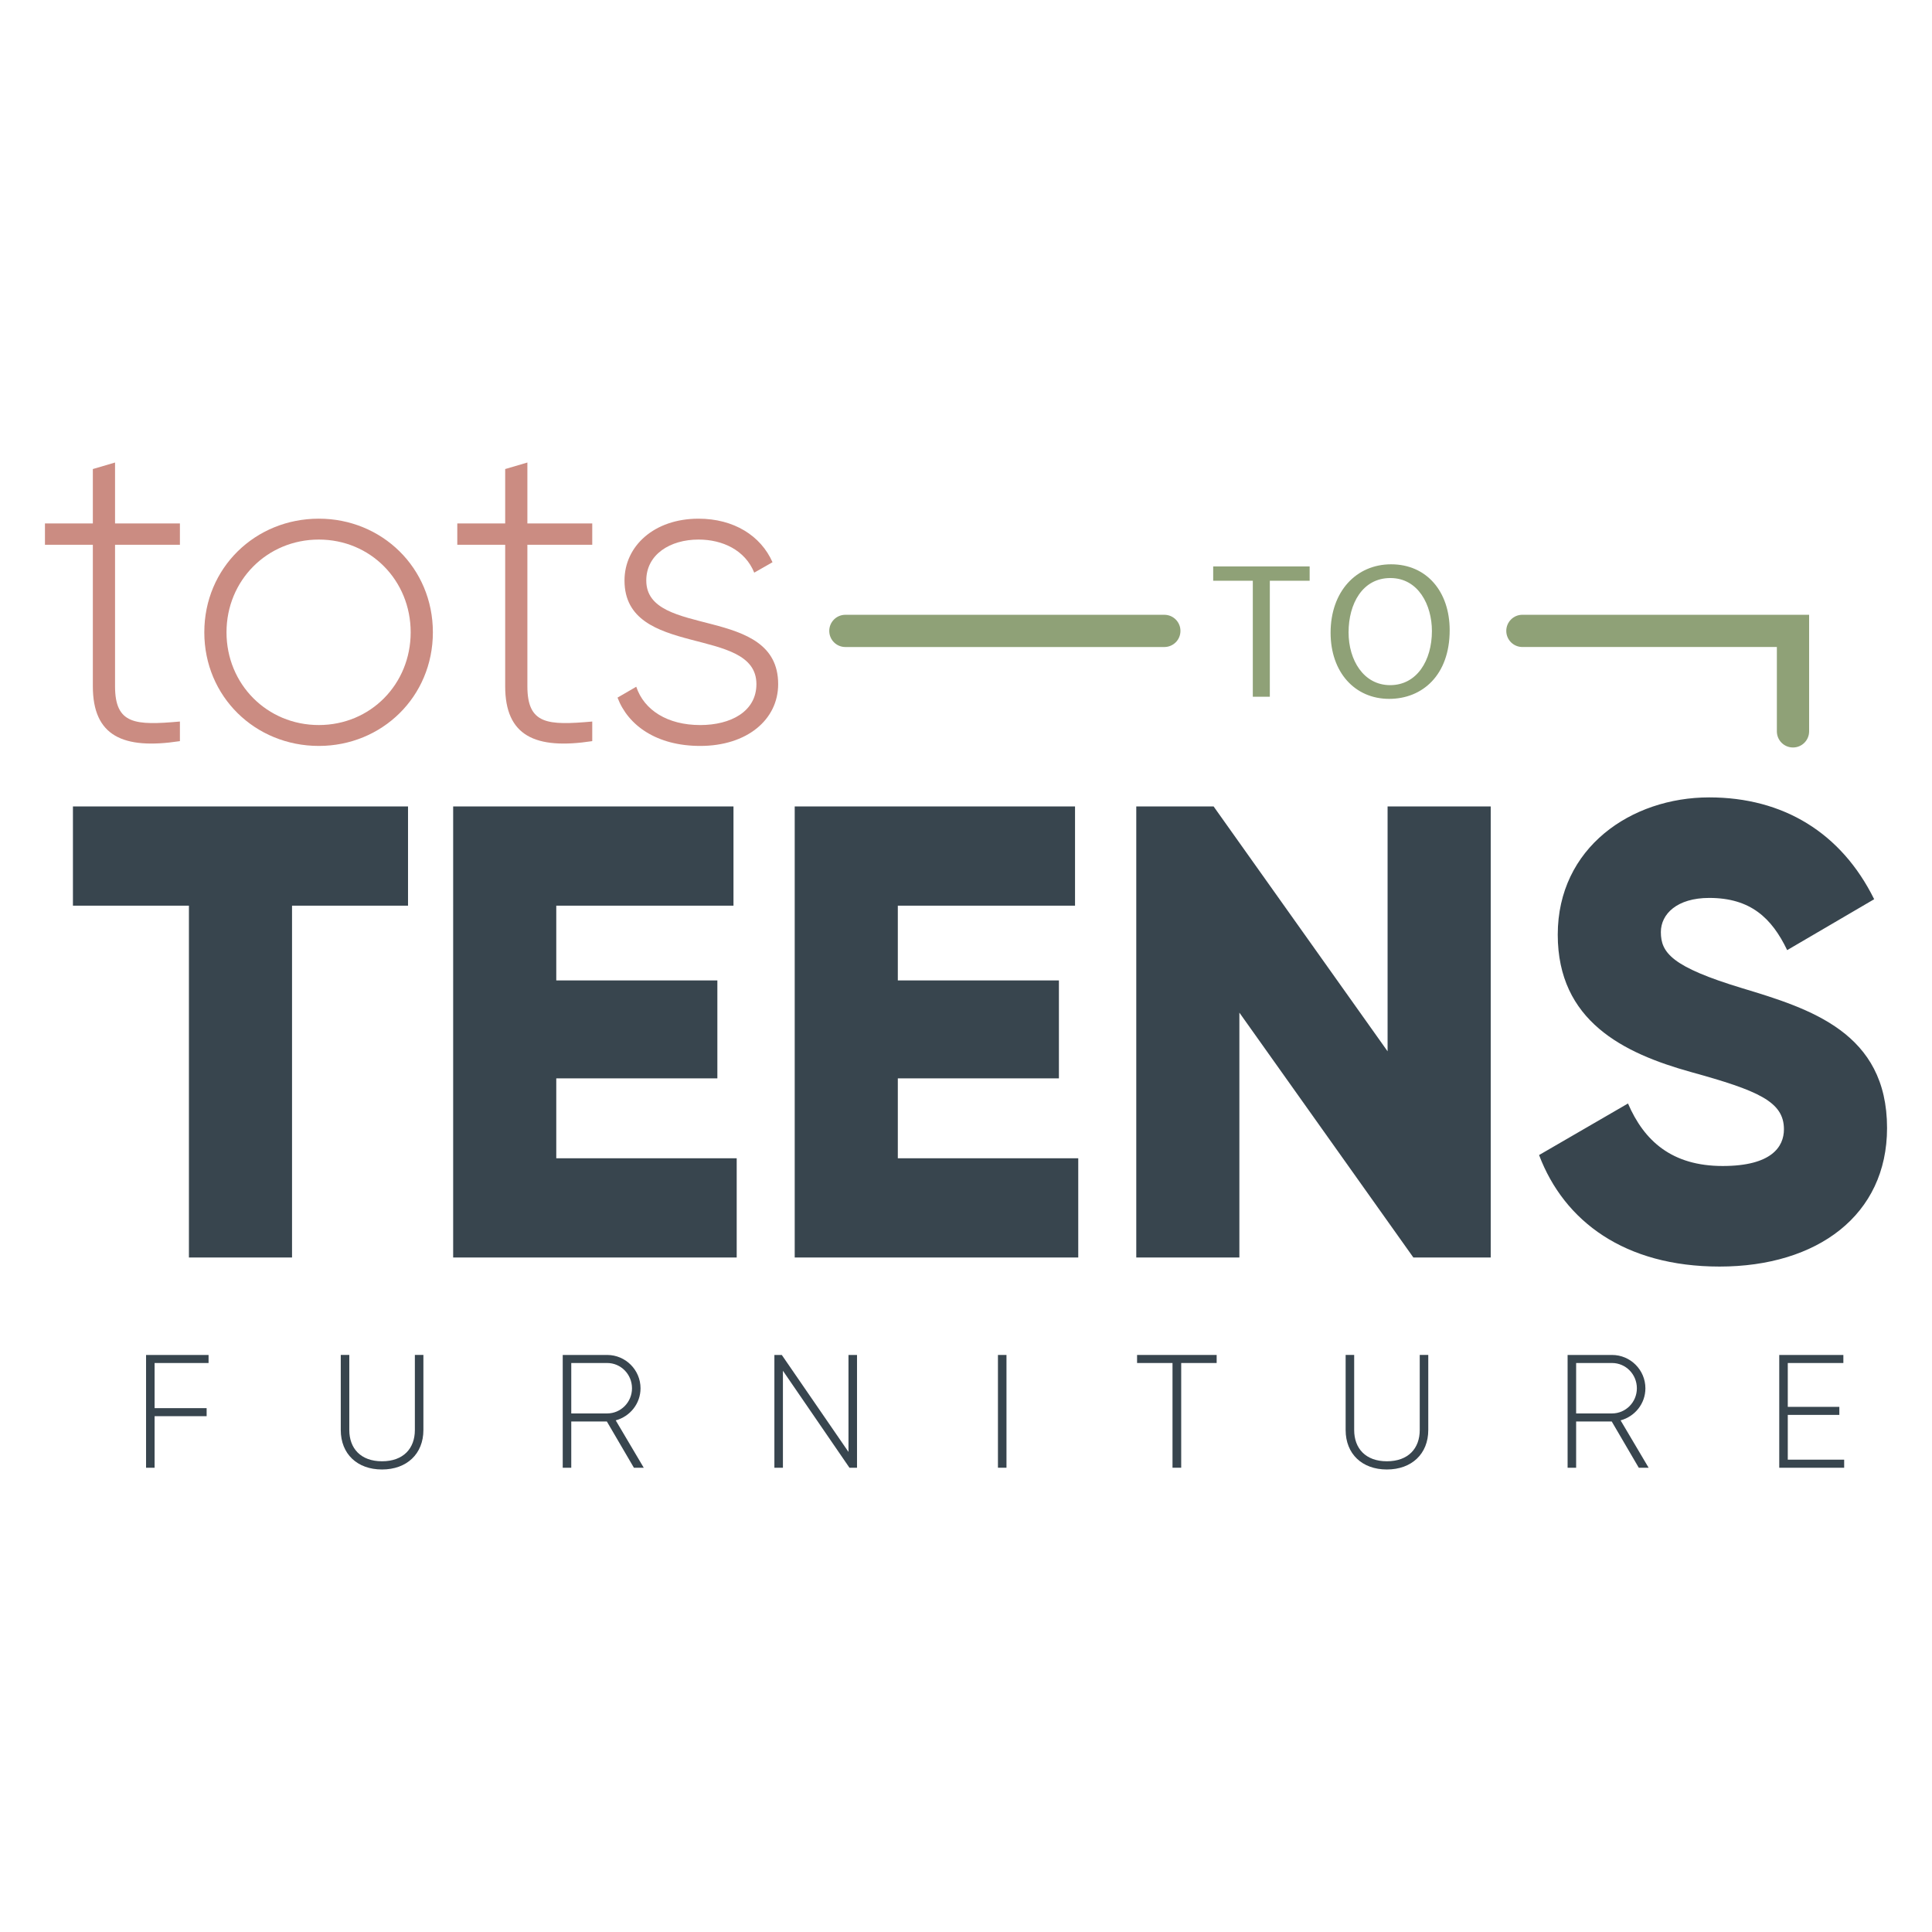 <?xml version="1.0" encoding="utf-8"?>
<!-- Generator: Adobe Illustrator 24.0.1, SVG Export Plug-In . SVG Version: 6.00 Build 0)  -->
<svg version="1.1" id="Layer_1" xmlns="http://www.w3.org/2000/svg" xmlns:xlink="http://www.w3.org/1999/xlink" x="0px" y="0px"
	 viewBox="0 0 1080 1080" style="enable-background:new 0 0 1080 1080;" xml:space="preserve">
<style type="text/css">
	.st0{fill:#38454E;}
	.st1{fill:#CB8C82;}
	.st2{fill:#8FA177;}
</style>
<g>
	<g>
		<path class="st0" d="M86.42,761.93v25.22h29.09v4.51H86.42v28.82h-4.77v-63.04h34.94v4.5H86.42z"/>
		<path class="st0" d="M190.49,799.39v-41.97h4.77v41.97c0,10.27,6.39,17.47,18.28,17.47c11.98,0,18.37-7.2,18.37-17.47v-41.97h4.77
			v41.97c0,13.33-9.28,22.06-23.15,22.06C199.68,821.45,190.49,812.73,190.49,799.39z"/>
		<path class="st0" d="M339.24,794.62h-19.9v25.85h-4.77v-63.04h24.85c10.27,0,18.64,8.37,18.64,18.64
			c0,8.55-5.85,15.76-13.87,17.92l15.67,26.48h-5.5L339.24,794.62z M319.34,790.12h20.08c7.66,0,13.87-6.31,13.87-14.05
			c0-7.83-6.21-14.14-13.87-14.14h-20.08V790.12z"/>
		<path class="st0" d="M479.08,757.43v63.04h-4.23l-37.19-54.21v54.21h-4.77v-63.04h4.14l37.28,54.21v-54.21H479.08z"/>
		<path class="st0" d="M562.63,757.43v63.04h-4.77v-63.04H562.63z"/>
		<path class="st0" d="M680.11,761.93H660.3v58.54h-4.86v-58.54h-19.81v-4.5h44.49V761.93z"/>
		<path class="st0" d="M752.22,799.39v-41.97h4.77v41.97c0,10.27,6.39,17.47,18.28,17.47c11.98,0,18.37-7.2,18.37-17.47v-41.97h4.77
			v41.97c0,13.33-9.28,22.06-23.15,22.06C761.41,821.45,752.22,812.73,752.22,799.39z"/>
		<path class="st0" d="M900.97,794.62h-19.9v25.85h-4.77v-63.04h24.85c10.27,0,18.64,8.37,18.64,18.64
			c0,8.55-5.85,15.76-13.87,17.92l15.67,26.48h-5.5L900.97,794.62z M881.07,790.12h20.08c7.66,0,13.87-6.31,13.87-14.05
			c0-7.83-6.21-14.14-13.87-14.14h-20.08V790.12z"/>
		<path class="st0" d="M1030.9,815.96v4.51h-36.29v-63.04h35.84v4.5h-31.07v24.5h28.82v4.51h-28.82v25.03H1030.9z"/>
	</g>
	<g>
		<path class="st1" d="M64.31,304.54v79.09c0,21.42,11.44,21.9,36.26,19.71v10.96c-31.88,4.87-48.67-2.92-48.67-30.67v-79.09H25.13
			v-11.92H51.9V262.2l12.41-3.65v34.07h36.26v11.92H64.31z"/>
		<path class="st1" d="M114.21,353.46c0-36.02,28.48-63.52,64.01-63.52c35.29,0,63.76,27.5,63.76,63.52s-28.47,63.52-63.76,63.52
			C142.69,416.97,114.21,389.47,114.21,353.46z M229.57,353.46c0-28.96-22.39-51.84-51.35-51.84c-28.96,0-51.6,22.88-51.6,51.84
			c0,28.96,22.63,51.84,51.6,51.84C207.18,405.3,229.57,382.42,229.57,353.46z"/>
		<path class="st1" d="M294.81,304.54v79.09c0,21.42,11.44,21.9,36.26,19.71v10.96c-31.88,4.87-48.67-2.92-48.67-30.67v-79.09
			h-26.77v-11.92h26.77V262.2l12.41-3.65v34.07h36.26v11.92H294.81z"/>
		<path class="st1" d="M435,382.42c0,19.96-17.52,34.56-43.56,34.56c-24.34,0-40.39-11.44-46.24-27.01l10.47-6.08
			c4.38,13.14,17.52,21.42,35.77,21.42c17.04,0,31.4-7.55,31.4-22.88c0-33.1-73.74-14.11-73.74-57.92
			c0-19.23,16.55-34.56,41.37-34.56c19.72,0,34.8,9.49,41.37,24.34l-10.22,5.83c-5.11-12.65-17.77-18.5-31.15-18.5
			c-15.82,0-29.2,8.28-29.2,22.88C361.26,357.11,435,337.88,435,382.42z"/>
	</g>
	<g>
		<path class="st0" d="M228.09,506.27h-64.84v196.69h-57.64V506.27H40.77V450.8h187.32V506.27z"/>
		<path class="st0" d="M411.82,647.49v55.47h-158.5V450.8h156.7v55.47h-99.06v41.79h90.05v54.76h-90.05v44.67H411.82z"/>
		<path class="st0" d="M602.75,647.49v55.47h-158.5V450.8h156.7v55.47h-99.06v41.79h90.05v54.76h-90.05v44.67H602.75z"/>
		<path class="st0" d="M833.32,450.8v252.16h-43.23l-97.27-136.89v136.89h-57.64V450.8h43.23l97.26,136.89V450.8H833.32z"/>
		<path class="st0" d="M860.35,645.68l49.71-28.82c9.01,20.9,24.49,34.94,52.95,34.94c27.38,0,34.22-10.81,34.22-20.53
			c0-15.5-14.41-21.62-52.23-32.07c-37.46-10.45-74.21-28.46-74.21-76.72c0-48.64,41.07-76.73,84.66-76.73
			c41.42,0,73.85,19.81,92.22,56.92l-48.63,28.46c-8.65-18.01-20.53-29.18-43.59-29.18c-18.01,0-27.02,9.01-27.02,19.1
			c0,11.53,6.12,19.45,45.39,31.34c38.19,11.53,81.05,24.86,81.05,78.18c0,48.63-38.9,77.45-93.66,77.45
			C908.26,708,874.4,682.79,860.35,645.68z"/>
	</g>
	<g>
		<path class="st2" d="M650.87,361.69h-178.3c-4.98,0-9.01-4.03-9.01-9.01s4.03-9.01,9.01-9.01h178.3c4.98,0,9.01,4.03,9.01,9.01
			S655.85,361.69,650.87,361.69z"/>
	</g>
	<g>
		<path class="st2" d="M1002.29,417.85c-4.98,0-9.01-4.03-9.01-9.01v-47.16H851.03c-4.98,0-9.01-4.03-9.01-9.01s4.03-9.01,9.01-9.01
			h160.28v65.18C1011.3,413.82,1007.27,417.85,1002.29,417.85z"/>
	</g>
	<g>
		<path class="st2" d="M700.33,324.64h-22.15v-8h53.92v8h-22.26v64.84h-9.51V324.64z"/>
		<path class="st2" d="M810.38,352.3c0,25.07-15.23,38.37-33.83,38.37c-19.24,0-32.74-14.92-32.74-36.96
			c0-23.13,14.38-38.26,33.83-38.26C797.52,315.45,810.38,330.69,810.38,352.3z M753.86,353.49c0,15.57,8.43,29.51,23.24,29.51
			c14.92,0,23.35-13.73,23.35-30.26c0-14.48-7.57-29.61-23.24-29.61C761.64,323.13,753.86,337.5,753.86,353.49z"/>
	</g>
</g>
</svg>
